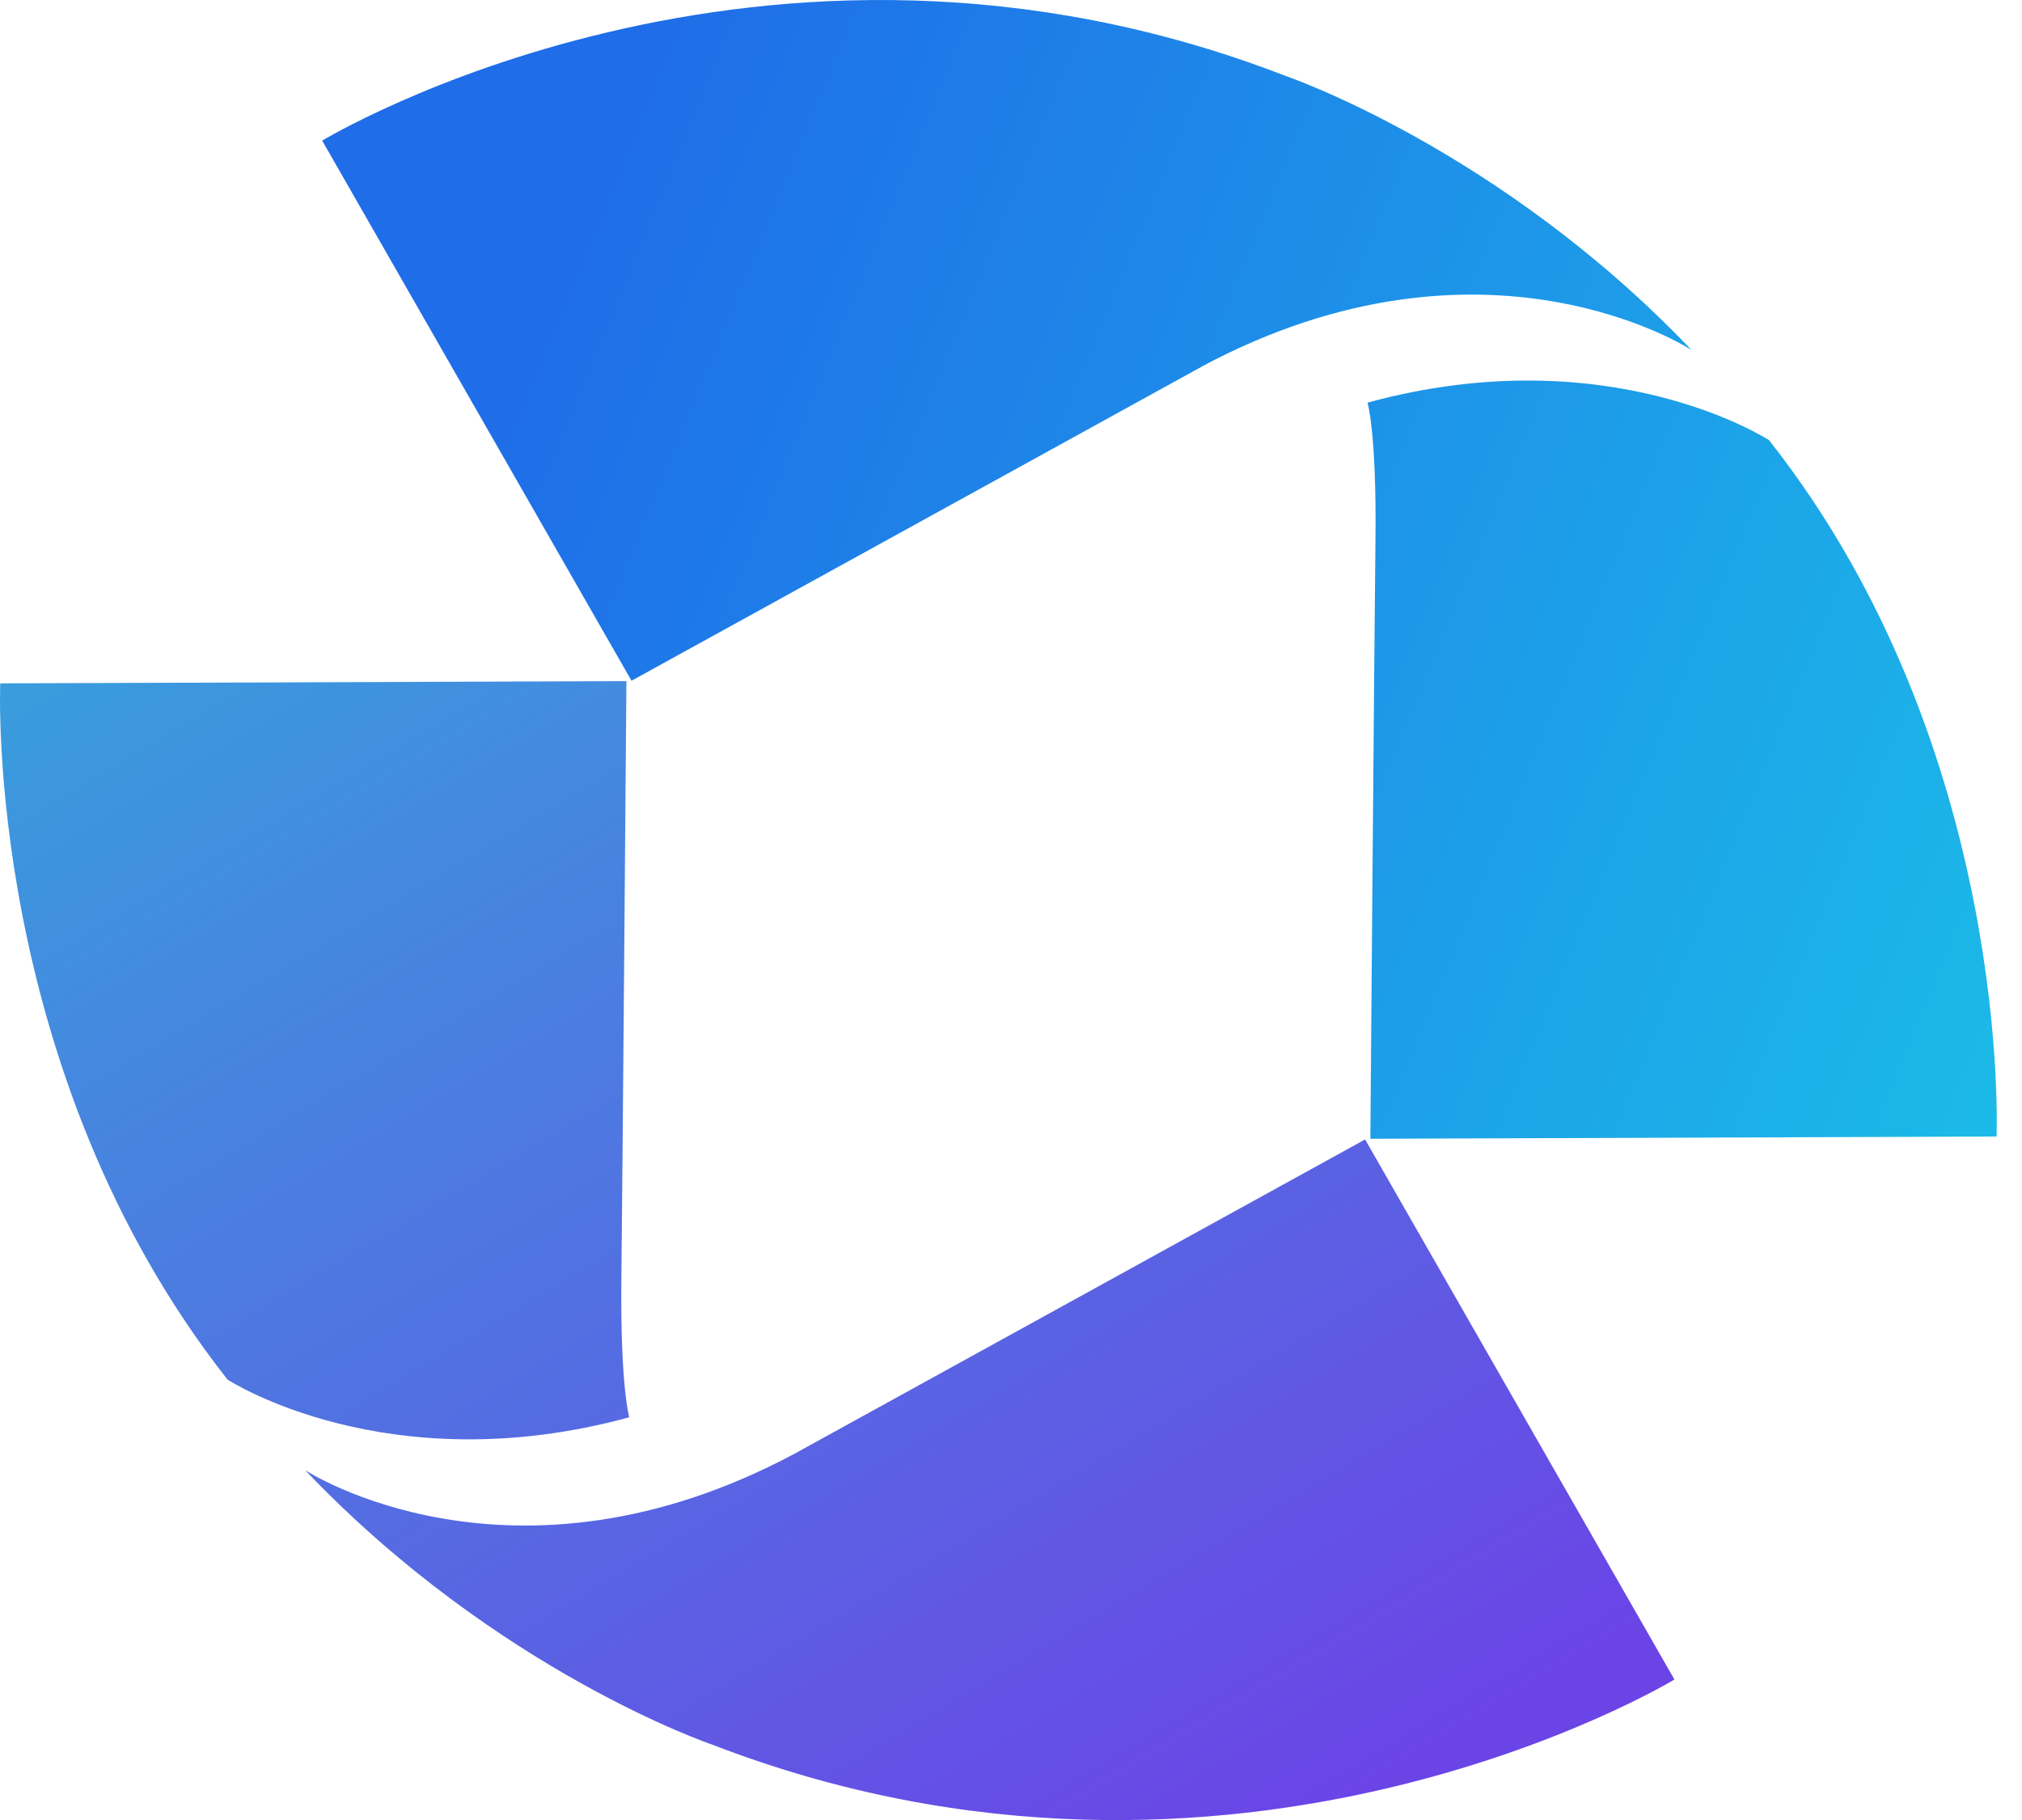 <svg width="40" height="36" viewBox="0 0 40 36" fill="none" xmlns="http://www.w3.org/2000/svg">
<path d="M23.77 7.254L12.493 13.465L6.374 2.782C6.374 2.782 15.076 -2.504 25.419 1.497C25.419 1.497 29.664 2.937 33.462 6.923C33.462 6.923 29.378 4.25 23.766 7.254H23.77ZM34.995 8.706C34.995 8.706 31.848 6.655 27.053 7.964C27.053 7.964 27.234 8.562 27.21 10.681C27.186 12.799 27.109 22.525 27.109 22.525L39.496 22.481C39.496 22.481 39.826 14.83 34.995 8.706Z" fill="url(#paint0_linear_0_1)"/>
<path d="M4.507 27.296C-0.325 21.169 0.005 13.517 0.005 13.517L12.392 13.473C12.392 13.473 12.316 23.199 12.292 25.318C12.271 27.436 12.448 28.034 12.448 28.034C7.653 29.343 4.507 27.292 4.507 27.292V27.296ZM27.008 22.537L15.731 28.748C10.123 31.753 6.036 29.08 6.036 29.08C9.833 33.065 14.078 34.505 14.078 34.505C24.422 38.506 33.124 33.221 33.124 33.221L27.004 22.537H27.008Z" fill="url(#paint1_linear_0_1)"/>
<defs>
<linearGradient id="paint0_linear_0_1" x1="10.67" y1="5.69" x2="41.264" y2="18.294" gradientUnits="userSpaceOnUse">
<stop stop-color="#1F6DE8"/>
<stop offset="1" stop-color="#1BBAE8"/>
</linearGradient>
<linearGradient id="paint1_linear_0_1" x1="6.285" y1="9.516" x2="23.217" y2="37.747" gradientUnits="userSpaceOnUse">
<stop stop-color="#399DDD"/>
<stop offset="1" stop-color="#6B44E6"/>
</linearGradient>
</defs>
</svg>
